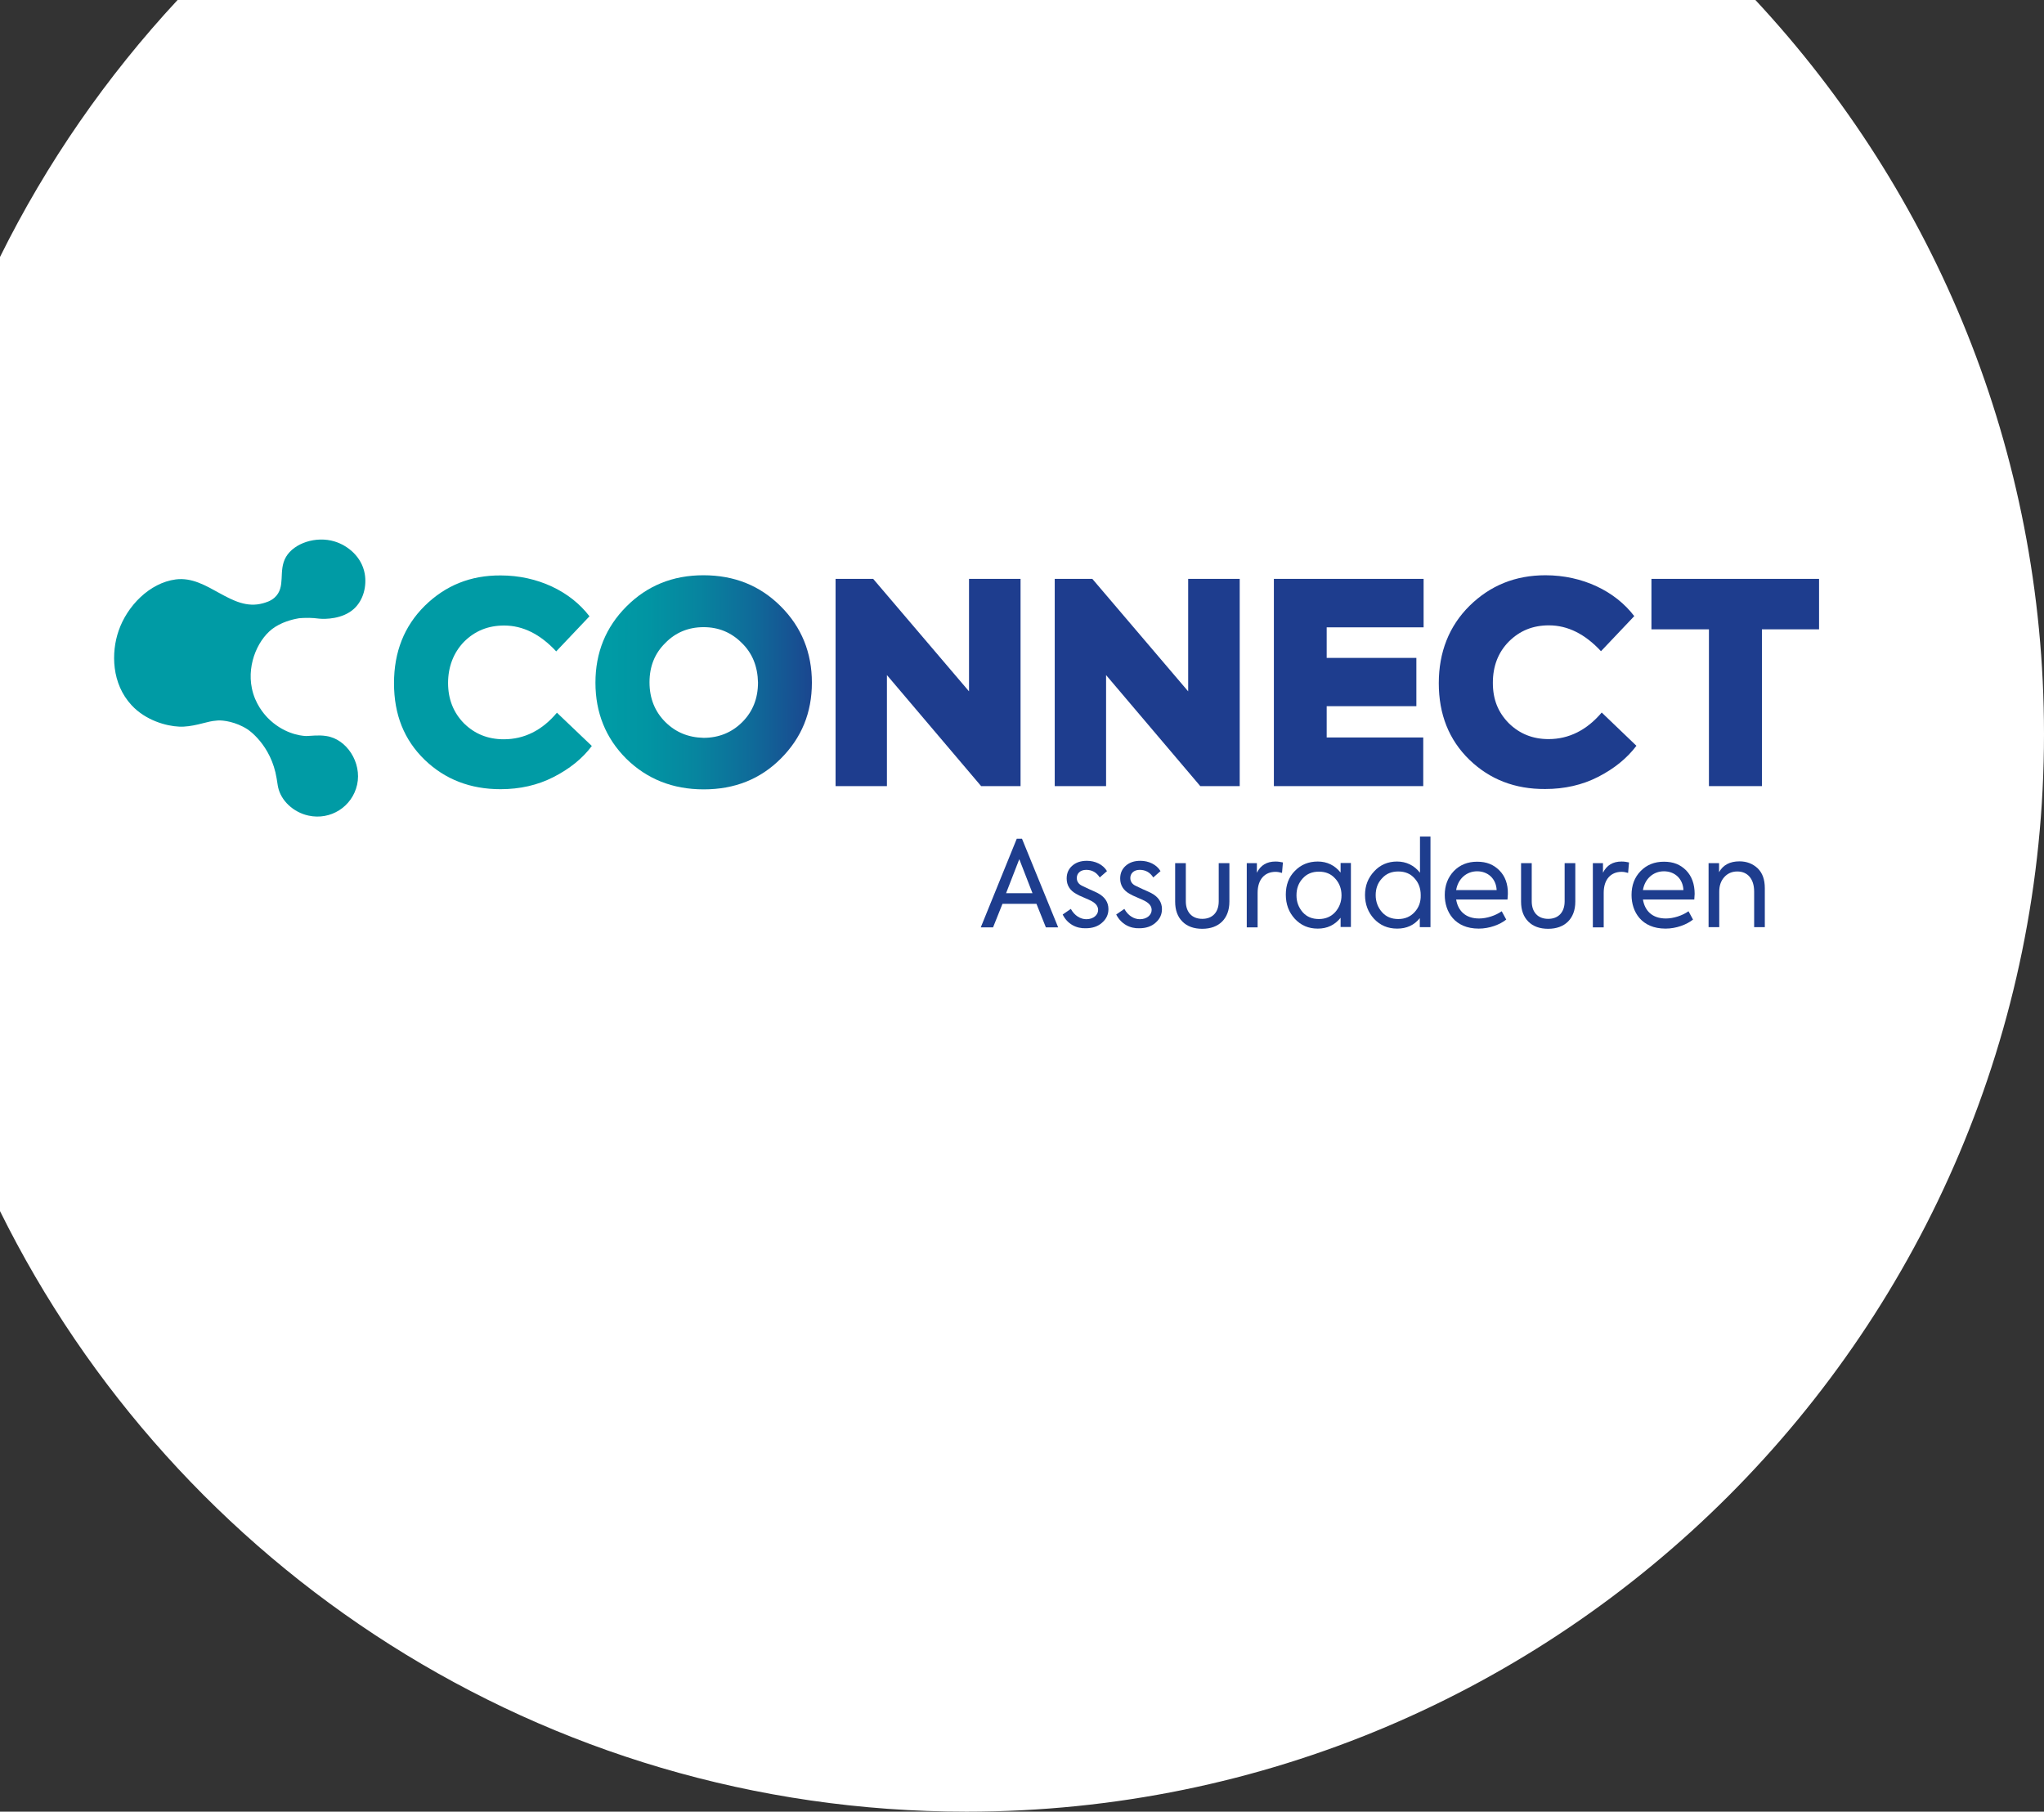 <?xml version="1.0" encoding="UTF-8"?>
<!-- Generator: Adobe Illustrator 28.3.0, SVG Export Plug-In . SVG Version: 6.00 Build 0)  -->
<svg version="1.1" id="Layer_1" xmlns="http://www.w3.org/2000/svg" xmlns:xlink="http://www.w3.org/1999/xlink" x="0px" y="0px" viewBox="0 0 1130.4 1001.8" style="enable-background:new 0 0 1130.4 1001.8;" xml:space="preserve">
<rect x="0" y="0" width="1130.4" height="1001.8" fill="#333333" stroke="none"/>
<style type="text/css">
	.st0{fill:#FFFFFF;}
	.st1{fill:#009BA5;}
	.st2{fill:#1E3D8E;}
	.st3{clip-path:url(#SVGID_00000005257640759616046710000014632427663033772209_);}
	.st4{fill:url(#SVGID_00000071533295226303800420000002607784746995717050_);}
</style>
<path class="st0" d="M1130.4,405.9c0,329.1-266.8,595.9-595.9,595.9C300.1,1001.8,97.3,866.5,0,669.7V142.1C25.8,90,59,42.2,98.2,0  h872.6C1069.9,106.4,1130.4,249.1,1130.4,405.9z"/>
<g>
	<path class="st1" d="M180.4,407c11.3,1.6,19.8,14.7,17.1,26.9c-2.7,12.2-14.7,19.8-26.9,17.1c-8.3-1.8-15.2-8.2-16.8-15.7   c-0.1-0.6-0.3-1.4-0.4-2.3c-0.2-1.4-0.4-2.5-0.4-2.5c-3-18.8-16.1-27.2-16.1-27.2c-6.5-4.2-13.5-5.1-16.5-4.9   c-1.3,0.1-2.7,0.3-2.7,0.3c-3.7,0.5-11.8,3.5-18.7,3.1c-7-0.3-18.4-3.4-26.2-11.8c-11.1-11.9-11.4-29.1-7.2-41.2   c4.7-13.7,17.1-26.5,31.6-28.4c17.8-2.3,30.6,18.1,48.2,13.2c1.7-0.5,4.1-1.1,6.4-3.1c6.6-5.9,1.8-14.8,6.4-22.6   c4.5-7.6,16.6-11.6,26.8-8.5c7.3,2.2,15,8.4,16.7,17.8c1.2,6.7-0.6,14.6-6,19.5c-6.3,5.7-15.9,5.7-19.1,5.4   c-0.9-0.1-4.2-0.6-8.7-0.4c-1.3,0.1-2.5,0.1-3.2,0.3c-0.5,0.1-7,1.1-12.6,4.7c-8.8,5.6-15.7,19.9-12.8,33.9   c1.7,8.5,6.6,14.1,8.7,16.3c8.3,8.5,17.8,10,21.3,10.1C171.7,407,176.1,406.3,180.4,407L180.4,407z"/>
	<path class="st2" d="M565.2,463.8h-2.9l-19.9,49h6.8l5.2-13h18.8l5.2,13h6.8L565.2,463.8z M556.4,493.9l7.3-18.8l7.3,18.8H556.4z"/>
	<path class="st2" d="M587.7,505.7l4.5-3.1c2.1,3.8,5.4,5.7,8.6,5.7c3.9,0,6.5-2.4,6.5-5.1c0-1.9-1.1-3.5-3.4-4.8   c-0.7-0.4-2.1-1.1-4.3-2c-2.2-0.9-3.6-1.6-4.4-2.1c-3.5-1.9-5.3-4.8-5.3-8.5c0-2.9,1-5.2,3-7c2.1-1.9,4.8-2.8,8.2-2.8   c4.5,0,8.9,2,11.1,5.7l-4,3.5c-1.8-2.8-4.3-4.2-7.5-4.2c-3.4,0-5.2,2.1-5.2,4.5c0,1.9,1,3.4,2.9,4.3l4,1.9c2.1,0.9,3.6,1.6,4.6,2.1   c4,2.1,6,5.1,6,8.9c0,3-1.2,5.5-3.5,7.5c-2.3,2.1-5.4,3.1-9,3.1C595.3,513.5,590.3,511,587.7,505.7L587.7,505.7z"/>
	<path class="st2" d="M617.3,505.7l4.5-3.1c2.1,3.8,5.4,5.7,8.6,5.7c3.9,0,6.5-2.4,6.5-5.1c0-1.9-1.1-3.5-3.4-4.8   c-0.7-0.4-2.1-1.1-4.3-2c-2.2-0.9-3.6-1.6-4.4-2.1c-3.5-1.9-5.3-4.8-5.3-8.5c0-2.9,1-5.2,3-7c2.1-1.9,4.8-2.8,8.2-2.8   c4.5,0,8.9,2,11.1,5.7l-4,3.5c-1.8-2.8-4.3-4.2-7.5-4.2c-3.4,0-5.2,2.1-5.2,4.5c0,1.9,1,3.4,2.9,4.3l4,1.9c2.1,0.9,3.6,1.6,4.6,2.1   c4,2.1,6,5.1,6,8.9c0,3-1.2,5.5-3.5,7.5c-2.3,2.1-5.4,3.1-9,3.1C625,513.5,620,511,617.3,505.7L617.3,505.7z"/>
	<path class="st2" d="M653.9,509.6c-2.7-2.7-4-6.4-4-11v-21.3h5.9v21.1c0,6,3.4,9.7,9.1,9.7s9.1-3.7,9.1-9.7v-21.1h5.9v21.3   c0,9.3-5.7,15-15,15C660.3,513.6,656.6,512.3,653.9,509.6L653.9,509.6z"/>
	<path class="st2" d="M689.5,512.7v-35.4h5.6v5.3c2.1-4.2,5.5-6.2,10.3-6.2c1.4,0,2.7,0.2,4.1,0.5l-0.5,5.8   c-1.3-0.4-2.5-0.6-3.6-0.6c-5.8,0-9.9,4-9.9,11.6v19.1H689.5z"/>
	<path class="st2" d="M741.4,477.3v5.2c-3.2-4-7.5-6.1-12.6-6.1c-5.1,0-9.3,1.7-12.7,5.2c-3.4,3.4-5,7.8-5,13.1   c0,5.4,1.7,9.8,5,13.4c3.4,3.6,7.5,5.4,12.7,5.4c5.2,0,9.4-2,12.6-6v5.1h5.7v-35.4H741.4z M738.4,504.4c-2.3,2.5-5.3,3.8-9,3.8   c-3.7,0-6.7-1.2-9-3.8c-2.2-2.6-3.4-5.6-3.4-9.3c0-3.7,1.1-6.8,3.4-9.3c2.3-2.6,5.3-3.8,9-3.8c3.7,0,6.7,1.2,9,3.8   c2.3,2.5,3.5,5.6,3.5,9.3C741.9,498.7,740.7,501.8,738.4,504.4z"/>
	<path class="st2" d="M785.3,462.6v20c-3.2-4.1-7.6-6.2-12.7-6.2c-5,0-9.3,1.8-12.6,5.4c-3.4,3.6-5.1,7.9-5.1,13.1   c0,5.2,1.7,9.6,5,13.2c3.4,3.6,7.6,5.4,12.8,5.4c5.2,0,9.4-1.9,12.5-5.8v5h5.9v-50.1H785.3z M782.3,504.4c-2.3,2.5-5.3,3.8-9,3.8   c-3.7,0-6.7-1.2-9-3.8c-2.3-2.6-3.5-5.8-3.5-9.4c0-3.6,1.1-6.8,3.5-9.3c2.3-2.6,5.3-3.8,9-3.8c3.7,0,6.7,1.2,9,3.8   c2.3,2.5,3.4,5.6,3.4,9.3C785.8,498.7,784.7,501.8,782.3,504.4z"/>
	<path class="st2" d="M829.2,481.3c-3.2-3.2-7-4.8-12.3-4.8c-5.2,0-9.5,1.7-12.9,5.2c-3.3,3.5-5,7.9-5,13.2   c0,9.3,5.5,18.6,18.8,18.6c5.9,0,11.7-2.2,15.2-5l-2.5-4.6c-3.4,2.4-8.3,4-12.5,4c-7.7,0-11.7-4.4-12.7-10.5h28.4l0,0   c0.1-1.6,0.2-2.6,0.2-3.1C834,488.9,832.4,484.5,829.2,481.3z M805.3,492.2c1-6.2,5.7-10.4,11.6-10.4c5.9,0,10.5,4,10.8,10.4H805.3   z"/>
	<path class="st2" d="M845.2,509.6c-2.7-2.7-4-6.4-4-11v-21.3h5.9v21.1c0,6,3.4,9.7,9.1,9.7s9.1-3.7,9.1-9.7v-21.1h5.9v21.3   c0,9.3-5.7,15-15,15C851.6,513.6,847.9,512.3,845.2,509.6L845.2,509.6z"/>
	<path class="st2" d="M880.9,512.7v-35.4h5.6v5.3c2.1-4.2,5.5-6.2,10.3-6.2c1.4,0,2.7,0.2,4.1,0.5l-0.5,5.8   c-1.3-0.4-2.5-0.6-3.6-0.6c-5.8,0-9.9,4-9.9,11.6v19.1H880.9z"/>
	<path class="st2" d="M932.5,481.3c-3.2-3.2-7-4.8-12.3-4.8c-5.2,0-9.5,1.7-12.9,5.2s-5,7.9-5,13.2c0,9.3,5.5,18.6,18.8,18.6   c5.9,0,11.7-2.2,15.2-5l-2.5-4.6c-3.4,2.4-8.3,4-12.5,4c-7.7,0-11.7-4.4-12.7-10.5H937l0,0c0.1-1.6,0.2-2.6,0.2-3.1   C937.2,488.9,935.6,484.5,932.5,481.3z M908.6,492.2c1-6.2,5.7-10.4,11.6-10.4c5.9,0,10.5,4,10.8,10.4H908.6z"/>
	<path class="st2" d="M944.9,512.7v-35.4h5.8v5c2.2-4,6-6,11.3-6c4,0,7.3,1.3,10,3.8c2.7,2.6,4,6.2,4,11.1v21.5h-5.9V493   c0-7.2-3.8-11.1-9.3-11.1c-3,0-5.4,1.1-7.2,3.1c-1.9,2.1-2.8,4.8-2.8,8v19.7L944.9,512.7L944.9,512.7z"/>
	<path class="st1" d="M234.9,335c-11.3,11.2-17,25.4-17,42.8c0,17.4,5.6,31.3,16.9,42.3c11.3,10.9,25.3,16.3,42,16.3   c10.7,0,20.5-2.2,29.3-6.7c8.8-4.5,16-10.2,21.2-17.2L308,394.1c-8.2,9.8-18.1,14.7-29.4,14.7c-8.7,0-16-2.9-22-8.8   c-5.9-6-8.8-13.5-8.8-22.3s2.9-16.7,8.8-22.8c6-6,13.3-9,22.2-9c10.4,0,20,4.8,28.8,14.3l18.4-19.4c-10.5-13.8-28.7-22.6-49.1-22.6   C260.3,318.1,246.4,323.7,234.9,335L234.9,335z"/>
	<g>
		<defs>
			<path id="SVGID_1_" d="M367.9,399.2c-5.7-5.7-8.7-13-8.7-21.9c0-8.8,2.9-16,8.7-21.7c5.7-5.9,12.9-8.8,21.2-8.8     s15.3,2.9,21.1,8.7c5.9,5.7,8.8,13,9,21.9c0,8.8-2.9,16.1-8.7,21.9c-5.7,5.7-12.9,8.7-21.4,8.7     C380.6,407.8,373.6,404.9,367.9,399.2 M346.5,335.3c-11.5,11.5-17.2,25.6-17.2,42.2s5.7,30.7,17,42c11.5,11.3,25.7,17,42.9,17     c17.2,0,31.3-5.7,42.6-17c11.5-11.5,17.2-25.4,17.2-42s-5.7-30.7-17.2-42.2c-11.5-11.5-25.7-17.2-42.8-17.2     C372,318.1,357.9,323.9,346.5,335.3"/>
		</defs>
		<clipPath id="SVGID_00000179621371907880550240000008604094599772536986_">
			<use xlink:href="#SVGID_1_" style="overflow:visible;"/>
		</clipPath>
		<g style="clip-path:url(#SVGID_00000179621371907880550240000008604094599772536986_);">

				<linearGradient id="SVGID_00000137828680918416269660000016145796194790355075_" gradientUnits="userSpaceOnUse" x1="1820.005" y1="1100.823" x2="1824.711" y2="1100.823" gradientTransform="matrix(44.82 0.196 -0.196 44.82 -81111.281 -49317.656)">
				<stop offset="0" style="stop-color:#009BA5"/>
				<stop offset="0.43" style="stop-color:#009BA5"/>
				<stop offset="0.53" style="stop-color:#0195A3"/>
				<stop offset="0.66" style="stop-color:#07859F"/>
				<stop offset="0.81" style="stop-color:#0F6A99"/>
				<stop offset="0.97" style="stop-color:#1B458F"/>
				<stop offset="1" style="stop-color:#1E3D8E"/>
				<stop offset="1" style="stop-color:#009BA5"/>
			</linearGradient>
			<polygon style="fill:url(#SVGID_00000137828680918416269660000016145796194790355075_);" points="328.7,436.5 329.2,317.6      449.6,318.1 449.1,437    "/>
		</g>
	</g>
	<polygon class="st2" points="535.9,320.1 564.4,320.1 564.4,434.7 542.6,434.7 490.5,373.3 490.5,434.7 462.1,434.7 462.1,320.1    482.9,320.1 535.9,382.3  "/>
	<polygon class="st2" points="657.1,320.1 685.6,320.1 685.6,434.7 663.8,434.7 611.7,373.3 611.7,434.7 583.3,434.7 583.3,320.1    604.1,320.1 657.1,382.3  "/>
	<polygon class="st2" points="704.5,434.7 704.5,320.1 787.3,320.1 787.3,346.9 733.7,346.9 733.7,363.8 783.3,363.8 783.3,390.5    733.7,390.5 733.7,407.8 787.1,407.8 787.1,434.7  "/>
	<path class="st2" d="M812.6,420.1c-11.3-11-16.9-25.1-16.9-42.3c0-17.2,5.7-31.6,17-42.8c11.5-11.3,25.4-16.9,42-16.9   c20.5,0,38.6,8.8,49.1,22.6l-18.4,19.4c-8.8-9.5-18.4-14.3-28.8-14.3c-8.8,0-16.1,2.9-22.2,9c-5.9,6-8.8,13.6-8.8,22.8   s2.9,16.3,8.8,22.3c6,5.9,13.3,8.8,22,8.8c11.3,0,21.2-5,29.4-14.7l19.2,18.4c-5.3,7-12.4,12.7-21.2,17.2   c-8.8,4.5-18.6,6.7-29.3,6.7C837.8,436.4,823.9,431,812.6,420.1L812.6,420.1z"/>
	<polygon class="st2" points="945.1,348 913.3,348 913.3,320.1 1006,320.1 1006,348 974.4,348 974.4,434.7 945.1,434.7  "/>
</g>
</svg>
